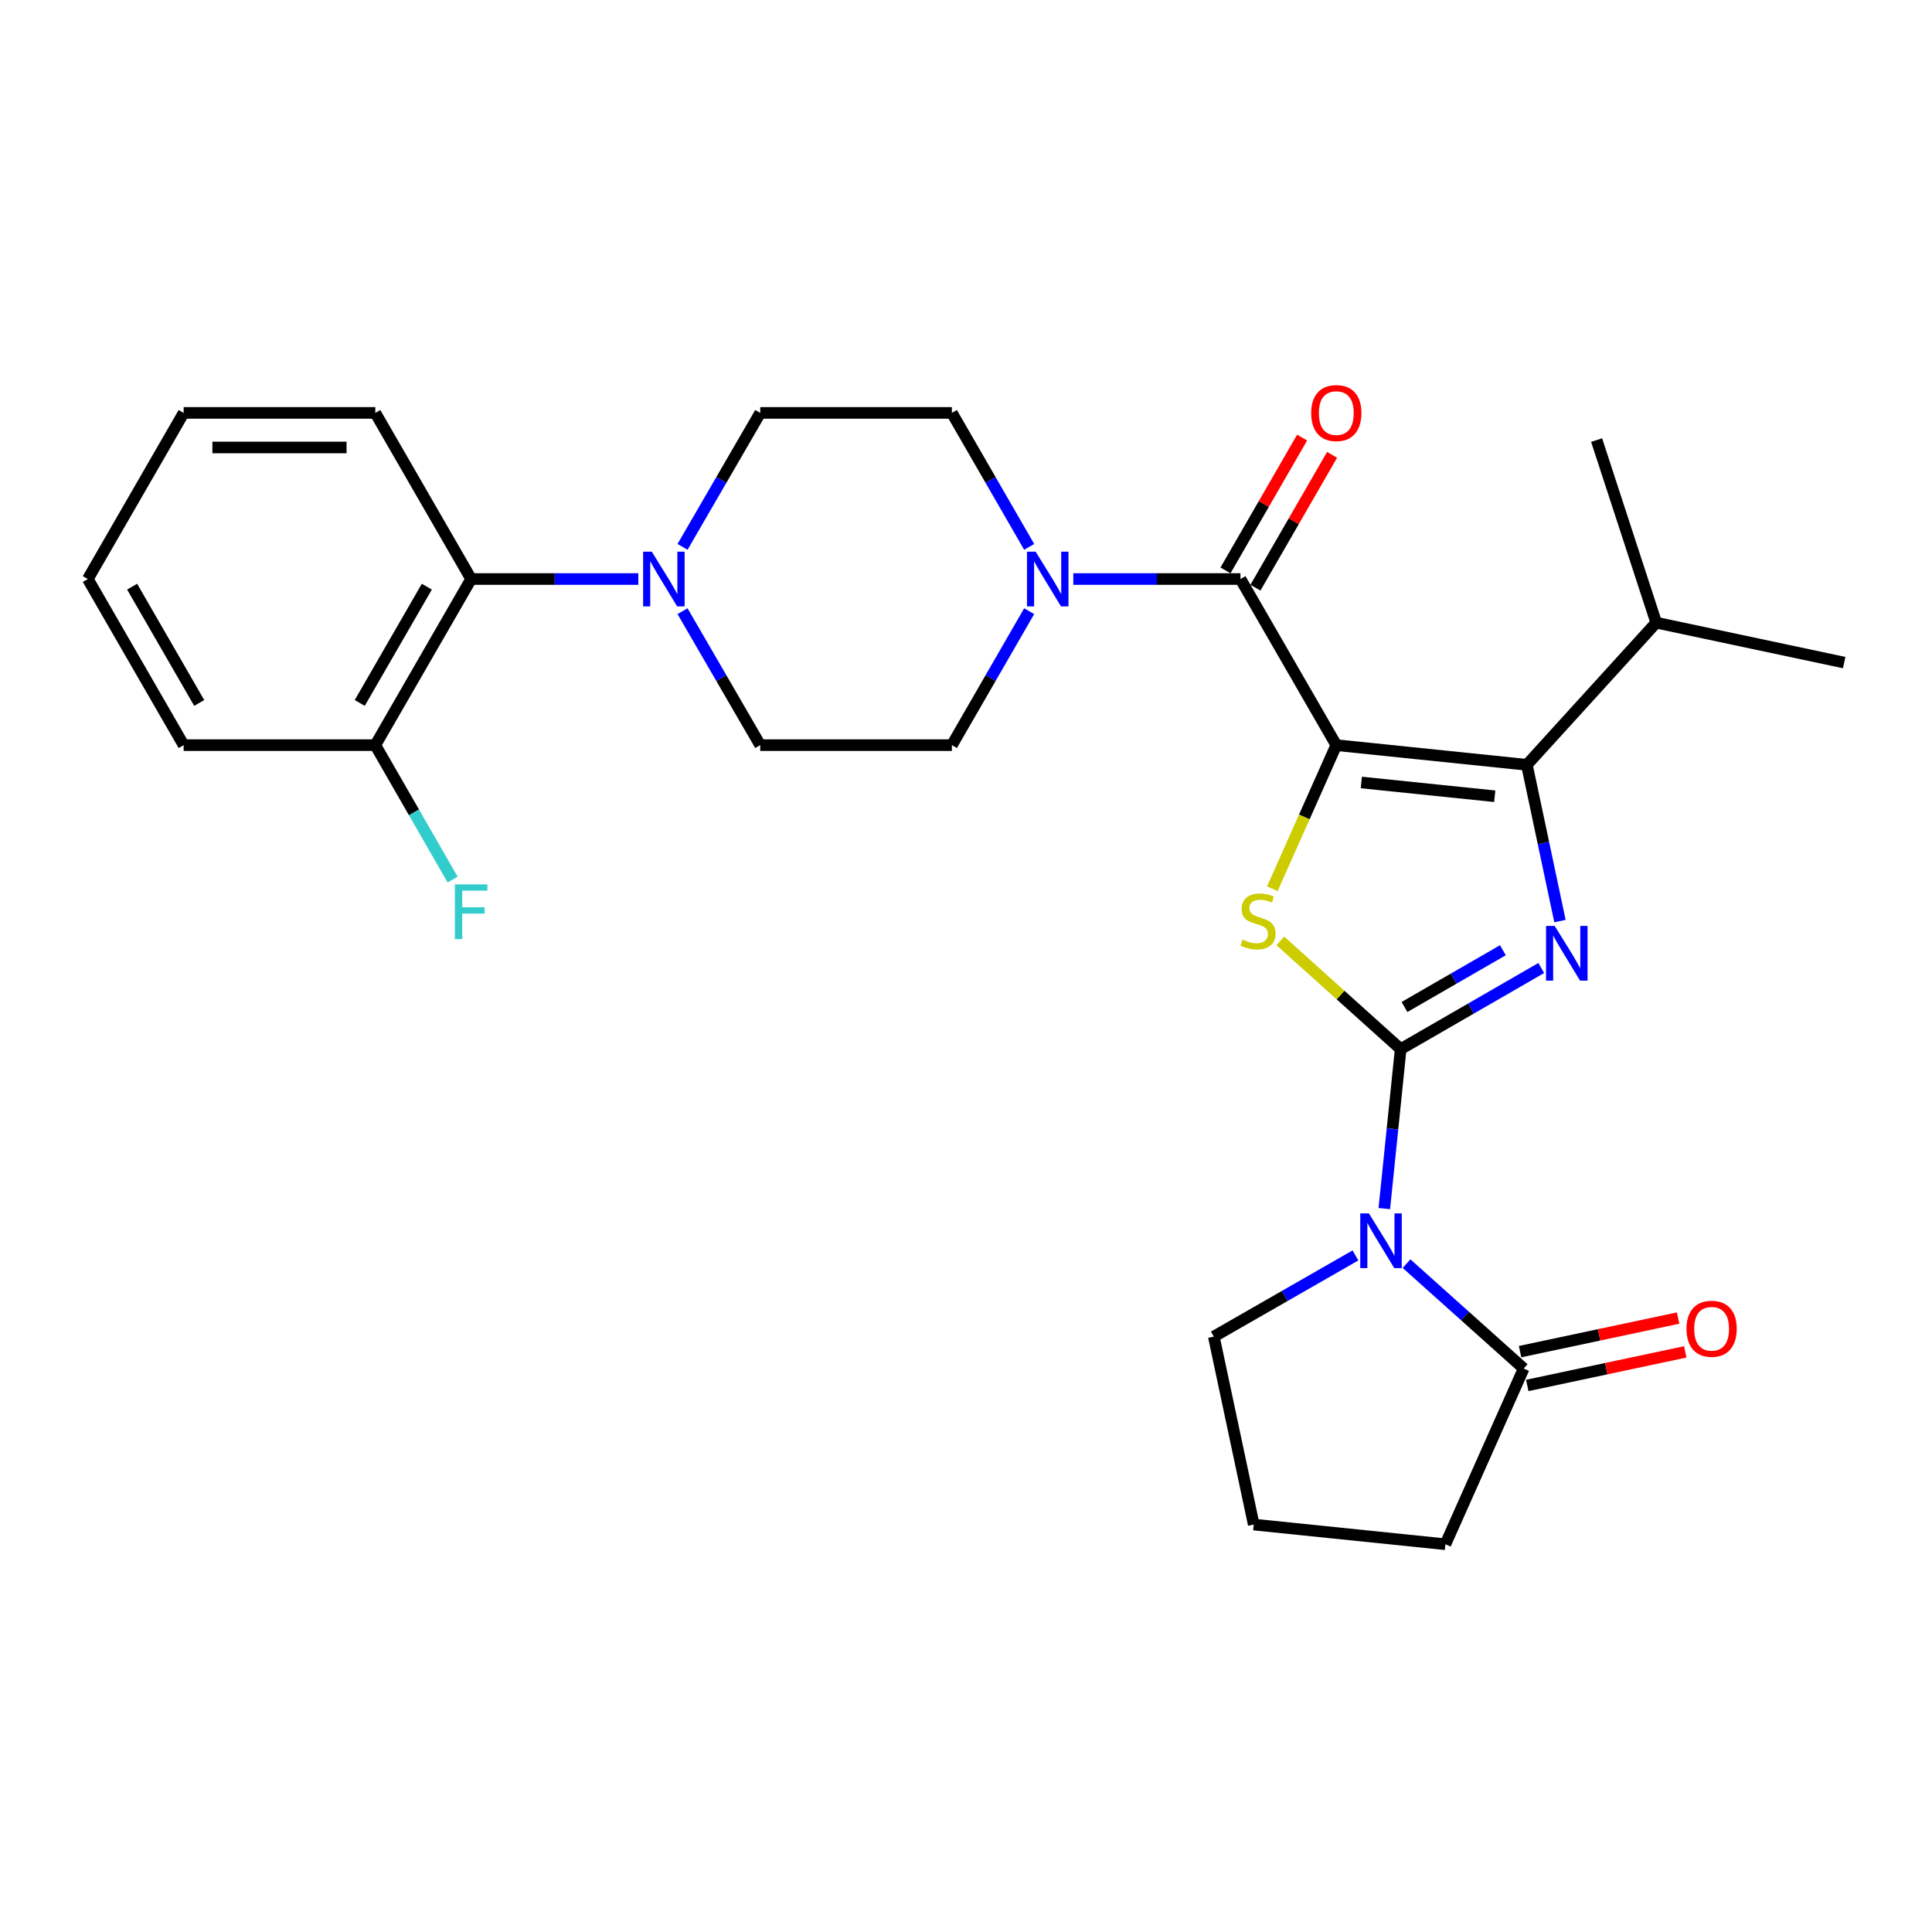 <?xml version='1.0' encoding='iso-8859-1'?>
<svg version='1.1' baseProfile='full'
              xmlns='http://www.w3.org/2000/svg'
                      xmlns:rdkit='http://www.rdkit.org/xml'
                      xmlns:xlink='http://www.w3.org/1999/xlink'
                  xml:space='preserve'
width='1000px' height='1000px' viewBox='0 0 1000 1000'>
<!-- END OF HEADER -->
<rect style='opacity:1.0;fill:#FFFFFF;stroke:none' width='1000' height='1000' x='0' y='0'> </rect>
<path class='bond-2' d='M 691.667,385.686 L 675.109,422.848' style='fill:none;fill-rule:evenodd;stroke:#000000;stroke-width:6px;stroke-linecap:butt;stroke-linejoin:miter;stroke-opacity:1' />
<path class='bond-2' d='M 675.109,422.848 L 658.551,460.01' style='fill:none;fill-rule:evenodd;stroke:#CCCC00;stroke-width:6px;stroke-linecap:butt;stroke-linejoin:miter;stroke-opacity:1' />
<path class='bond-4' d='M 691.667,385.686 L 790.304,395.865' style='fill:none;fill-rule:evenodd;stroke:#000000;stroke-width:6px;stroke-linecap:butt;stroke-linejoin:miter;stroke-opacity:1' />
<path class='bond-4' d='M 704.626,405.011 L 773.671,412.136' style='fill:none;fill-rule:evenodd;stroke:#000000;stroke-width:6px;stroke-linecap:butt;stroke-linejoin:miter;stroke-opacity:1' />
<path class='bond-5' d='M 691.667,385.686 L 642.065,299.703' style='fill:none;fill-rule:evenodd;stroke:#000000;stroke-width:6px;stroke-linecap:butt;stroke-linejoin:miter;stroke-opacity:1' />
<path class='bond-0' d='M 724.986,543.019 L 693.85,515.018' style='fill:none;fill-rule:evenodd;stroke:#000000;stroke-width:6px;stroke-linecap:butt;stroke-linejoin:miter;stroke-opacity:1' />
<path class='bond-0' d='M 693.85,515.018 L 662.713,487.017' style='fill:none;fill-rule:evenodd;stroke:#CCCC00;stroke-width:6px;stroke-linecap:butt;stroke-linejoin:miter;stroke-opacity:1' />
<path class='bond-3' d='M 724.986,543.019 L 720.751,584.294' style='fill:none;fill-rule:evenodd;stroke:#000000;stroke-width:6px;stroke-linecap:butt;stroke-linejoin:miter;stroke-opacity:1' />
<path class='bond-3' d='M 720.751,584.294 L 716.516,625.57' style='fill:none;fill-rule:evenodd;stroke:#0000FF;stroke-width:6px;stroke-linecap:butt;stroke-linejoin:miter;stroke-opacity:1' />
<path class='bond-28' d='M 724.986,543.019 L 761.367,522.028' style='fill:none;fill-rule:evenodd;stroke:#000000;stroke-width:6px;stroke-linecap:butt;stroke-linejoin:miter;stroke-opacity:1' />
<path class='bond-28' d='M 761.367,522.028 L 797.747,501.037' style='fill:none;fill-rule:evenodd;stroke:#0000FF;stroke-width:6px;stroke-linecap:butt;stroke-linejoin:miter;stroke-opacity:1' />
<path class='bond-28' d='M 726.959,521.224 L 752.425,506.53' style='fill:none;fill-rule:evenodd;stroke:#000000;stroke-width:6px;stroke-linecap:butt;stroke-linejoin:miter;stroke-opacity:1' />
<path class='bond-28' d='M 752.425,506.53 L 777.891,491.837' style='fill:none;fill-rule:evenodd;stroke:#0000FF;stroke-width:6px;stroke-linecap:butt;stroke-linejoin:miter;stroke-opacity:1' />
<path class='bond-1' d='M 807.441,476.755 L 798.872,436.31' style='fill:none;fill-rule:evenodd;stroke:#0000FF;stroke-width:6px;stroke-linecap:butt;stroke-linejoin:miter;stroke-opacity:1' />
<path class='bond-1' d='M 798.872,436.31 L 790.304,395.865' style='fill:none;fill-rule:evenodd;stroke:#000000;stroke-width:6px;stroke-linecap:butt;stroke-linejoin:miter;stroke-opacity:1' />
<path class='bond-7' d='M 728.026,654.06 L 758.34,681.207' style='fill:none;fill-rule:evenodd;stroke:#0000FF;stroke-width:6px;stroke-linecap:butt;stroke-linejoin:miter;stroke-opacity:1' />
<path class='bond-7' d='M 758.34,681.207 L 788.653,708.355' style='fill:none;fill-rule:evenodd;stroke:#000000;stroke-width:6px;stroke-linecap:butt;stroke-linejoin:miter;stroke-opacity:1' />
<path class='bond-18' d='M 701.574,649.808 L 664.921,670.816' style='fill:none;fill-rule:evenodd;stroke:#0000FF;stroke-width:6px;stroke-linecap:butt;stroke-linejoin:miter;stroke-opacity:1' />
<path class='bond-18' d='M 664.921,670.816 L 628.268,691.824' style='fill:none;fill-rule:evenodd;stroke:#000000;stroke-width:6px;stroke-linecap:butt;stroke-linejoin:miter;stroke-opacity:1' />
<path class='bond-17' d='M 790.304,395.865 L 857.261,322.287' style='fill:none;fill-rule:evenodd;stroke:#000000;stroke-width:6px;stroke-linecap:butt;stroke-linejoin:miter;stroke-opacity:1' />
<path class='bond-6' d='M 642.065,299.703 L 598.802,299.703' style='fill:none;fill-rule:evenodd;stroke:#000000;stroke-width:6px;stroke-linecap:butt;stroke-linejoin:miter;stroke-opacity:1' />
<path class='bond-6' d='M 598.802,299.703 L 555.539,299.703' style='fill:none;fill-rule:evenodd;stroke:#0000FF;stroke-width:6px;stroke-linecap:butt;stroke-linejoin:miter;stroke-opacity:1' />
<path class='bond-10' d='M 649.815,304.174 L 669.642,269.803' style='fill:none;fill-rule:evenodd;stroke:#000000;stroke-width:6px;stroke-linecap:butt;stroke-linejoin:miter;stroke-opacity:1' />
<path class='bond-10' d='M 669.642,269.803 L 689.47,235.432' style='fill:none;fill-rule:evenodd;stroke:#FF0000;stroke-width:6px;stroke-linecap:butt;stroke-linejoin:miter;stroke-opacity:1' />
<path class='bond-10' d='M 634.316,295.233 L 654.144,260.862' style='fill:none;fill-rule:evenodd;stroke:#000000;stroke-width:6px;stroke-linecap:butt;stroke-linejoin:miter;stroke-opacity:1' />
<path class='bond-10' d='M 654.144,260.862 L 673.971,226.492' style='fill:none;fill-rule:evenodd;stroke:#FF0000;stroke-width:6px;stroke-linecap:butt;stroke-linejoin:miter;stroke-opacity:1' />
<path class='bond-11' d='M 532.703,316.345 L 512.699,351.015' style='fill:none;fill-rule:evenodd;stroke:#0000FF;stroke-width:6px;stroke-linecap:butt;stroke-linejoin:miter;stroke-opacity:1' />
<path class='bond-11' d='M 512.699,351.015 L 492.694,385.686' style='fill:none;fill-rule:evenodd;stroke:#000000;stroke-width:6px;stroke-linecap:butt;stroke-linejoin:miter;stroke-opacity:1' />
<path class='bond-12' d='M 532.703,283.062 L 512.699,248.391' style='fill:none;fill-rule:evenodd;stroke:#0000FF;stroke-width:6px;stroke-linecap:butt;stroke-linejoin:miter;stroke-opacity:1' />
<path class='bond-12' d='M 512.699,248.391 L 492.694,213.721' style='fill:none;fill-rule:evenodd;stroke:#000000;stroke-width:6px;stroke-linecap:butt;stroke-linejoin:miter;stroke-opacity:1' />
<path class='bond-15' d='M 790.513,717.106 L 831.407,708.418' style='fill:none;fill-rule:evenodd;stroke:#000000;stroke-width:6px;stroke-linecap:butt;stroke-linejoin:miter;stroke-opacity:1' />
<path class='bond-15' d='M 831.407,708.418 L 872.301,699.73' style='fill:none;fill-rule:evenodd;stroke:#FF0000;stroke-width:6px;stroke-linecap:butt;stroke-linejoin:miter;stroke-opacity:1' />
<path class='bond-15' d='M 786.794,699.604 L 827.689,690.916' style='fill:none;fill-rule:evenodd;stroke:#000000;stroke-width:6px;stroke-linecap:butt;stroke-linejoin:miter;stroke-opacity:1' />
<path class='bond-15' d='M 827.689,690.916 L 868.583,682.228' style='fill:none;fill-rule:evenodd;stroke:#FF0000;stroke-width:6px;stroke-linecap:butt;stroke-linejoin:miter;stroke-opacity:1' />
<path class='bond-20' d='M 788.653,708.355 L 748.137,799.298' style='fill:none;fill-rule:evenodd;stroke:#000000;stroke-width:6px;stroke-linecap:butt;stroke-linejoin:miter;stroke-opacity:1' />
<path class='bond-8' d='M 353.275,283.058 L 373.383,248.389' style='fill:none;fill-rule:evenodd;stroke:#0000FF;stroke-width:6px;stroke-linecap:butt;stroke-linejoin:miter;stroke-opacity:1' />
<path class='bond-8' d='M 373.383,248.389 L 393.491,213.721' style='fill:none;fill-rule:evenodd;stroke:#000000;stroke-width:6px;stroke-linecap:butt;stroke-linejoin:miter;stroke-opacity:1' />
<path class='bond-9' d='M 330.387,299.703 L 287.124,299.703' style='fill:none;fill-rule:evenodd;stroke:#0000FF;stroke-width:6px;stroke-linecap:butt;stroke-linejoin:miter;stroke-opacity:1' />
<path class='bond-9' d='M 287.124,299.703 L 243.861,299.703' style='fill:none;fill-rule:evenodd;stroke:#000000;stroke-width:6px;stroke-linecap:butt;stroke-linejoin:miter;stroke-opacity:1' />
<path class='bond-29' d='M 353.275,316.348 L 373.383,351.017' style='fill:none;fill-rule:evenodd;stroke:#0000FF;stroke-width:6px;stroke-linecap:butt;stroke-linejoin:miter;stroke-opacity:1' />
<path class='bond-29' d='M 373.383,351.017 L 393.491,385.686' style='fill:none;fill-rule:evenodd;stroke:#000000;stroke-width:6px;stroke-linecap:butt;stroke-linejoin:miter;stroke-opacity:1' />
<path class='bond-16' d='M 243.861,299.703 L 194.259,385.686' style='fill:none;fill-rule:evenodd;stroke:#000000;stroke-width:6px;stroke-linecap:butt;stroke-linejoin:miter;stroke-opacity:1' />
<path class='bond-16' d='M 220.922,303.66 L 186.201,363.848' style='fill:none;fill-rule:evenodd;stroke:#000000;stroke-width:6px;stroke-linecap:butt;stroke-linejoin:miter;stroke-opacity:1' />
<path class='bond-22' d='M 243.861,299.703 L 194.259,213.721' style='fill:none;fill-rule:evenodd;stroke:#000000;stroke-width:6px;stroke-linecap:butt;stroke-linejoin:miter;stroke-opacity:1' />
<path class='bond-13' d='M 492.694,385.686 L 393.491,385.686' style='fill:none;fill-rule:evenodd;stroke:#000000;stroke-width:6px;stroke-linecap:butt;stroke-linejoin:miter;stroke-opacity:1' />
<path class='bond-14' d='M 492.694,213.721 L 393.491,213.721' style='fill:none;fill-rule:evenodd;stroke:#000000;stroke-width:6px;stroke-linecap:butt;stroke-linejoin:miter;stroke-opacity:1' />
<path class='bond-19' d='M 194.259,385.686 L 214.272,420.478' style='fill:none;fill-rule:evenodd;stroke:#000000;stroke-width:6px;stroke-linecap:butt;stroke-linejoin:miter;stroke-opacity:1' />
<path class='bond-19' d='M 214.272,420.478 L 234.285,455.27' style='fill:none;fill-rule:evenodd;stroke:#33CCCC;stroke-width:6px;stroke-linecap:butt;stroke-linejoin:miter;stroke-opacity:1' />
<path class='bond-23' d='M 194.259,385.686 L 95.056,385.686' style='fill:none;fill-rule:evenodd;stroke:#000000;stroke-width:6px;stroke-linecap:butt;stroke-linejoin:miter;stroke-opacity:1' />
<path class='bond-24' d='M 857.261,322.287 L 826.406,227.786' style='fill:none;fill-rule:evenodd;stroke:#000000;stroke-width:6px;stroke-linecap:butt;stroke-linejoin:miter;stroke-opacity:1' />
<path class='bond-25' d='M 857.261,322.287 L 954.545,342.953' style='fill:none;fill-rule:evenodd;stroke:#000000;stroke-width:6px;stroke-linecap:butt;stroke-linejoin:miter;stroke-opacity:1' />
<path class='bond-21' d='M 628.268,691.824 L 648.934,789.109' style='fill:none;fill-rule:evenodd;stroke:#000000;stroke-width:6px;stroke-linecap:butt;stroke-linejoin:miter;stroke-opacity:1' />
<path class='bond-30' d='M 748.137,799.298 L 648.934,789.109' style='fill:none;fill-rule:evenodd;stroke:#000000;stroke-width:6px;stroke-linecap:butt;stroke-linejoin:miter;stroke-opacity:1' />
<path class='bond-26' d='M 194.259,213.721 L 95.056,213.721' style='fill:none;fill-rule:evenodd;stroke:#000000;stroke-width:6px;stroke-linecap:butt;stroke-linejoin:miter;stroke-opacity:1' />
<path class='bond-26' d='M 179.379,231.613 L 109.937,231.613' style='fill:none;fill-rule:evenodd;stroke:#000000;stroke-width:6px;stroke-linecap:butt;stroke-linejoin:miter;stroke-opacity:1' />
<path class='bond-31' d='M 95.056,385.686 L 45.455,299.703' style='fill:none;fill-rule:evenodd;stroke:#000000;stroke-width:6px;stroke-linecap:butt;stroke-linejoin:miter;stroke-opacity:1' />
<path class='bond-31' d='M 103.114,363.848 L 68.393,303.66' style='fill:none;fill-rule:evenodd;stroke:#000000;stroke-width:6px;stroke-linecap:butt;stroke-linejoin:miter;stroke-opacity:1' />
<path class='bond-27' d='M 95.056,213.721 L 45.455,299.703' style='fill:none;fill-rule:evenodd;stroke:#000000;stroke-width:6px;stroke-linecap:butt;stroke-linejoin:miter;stroke-opacity:1' />
<path  class='atom-2' d='M 804.709 479.248
L 813.989 494.248
Q 814.909 495.728, 816.389 498.408
Q 817.869 501.088, 817.949 501.248
L 817.949 479.248
L 821.709 479.248
L 821.709 507.568
L 817.829 507.568
L 807.869 491.168
Q 806.709 489.248, 805.469 487.048
Q 804.269 484.848, 803.909 484.168
L 803.909 507.568
L 800.229 507.568
L 800.229 479.248
L 804.709 479.248
' fill='#0000FF'/>
<path  class='atom-3' d='M 643.151 486.339
Q 643.471 486.459, 644.791 487.019
Q 646.111 487.579, 647.551 487.939
Q 649.031 488.259, 650.471 488.259
Q 653.151 488.259, 654.711 486.979
Q 656.271 485.659, 656.271 483.379
Q 656.271 481.819, 655.471 480.859
Q 654.711 479.899, 653.511 479.379
Q 652.311 478.859, 650.311 478.259
Q 647.791 477.499, 646.271 476.779
Q 644.791 476.059, 643.711 474.539
Q 642.671 473.019, 642.671 470.459
Q 642.671 466.899, 645.071 464.699
Q 647.511 462.499, 652.311 462.499
Q 655.591 462.499, 659.311 464.059
L 658.391 467.139
Q 654.991 465.739, 652.431 465.739
Q 649.671 465.739, 648.151 466.899
Q 646.631 468.019, 646.671 469.979
Q 646.671 471.499, 647.431 472.419
Q 648.231 473.339, 649.351 473.859
Q 650.511 474.379, 652.431 474.979
Q 654.991 475.779, 656.511 476.579
Q 658.031 477.379, 659.111 479.019
Q 660.231 480.619, 660.231 483.379
Q 660.231 487.299, 657.591 489.419
Q 654.991 491.499, 650.631 491.499
Q 648.111 491.499, 646.191 490.939
Q 644.311 490.419, 642.071 489.499
L 643.151 486.339
' fill='#CCCC00'/>
<path  class='atom-4' d='M 708.548 628.063
L 717.828 643.063
Q 718.748 644.543, 720.228 647.223
Q 721.708 649.903, 721.788 650.063
L 721.788 628.063
L 725.548 628.063
L 725.548 656.383
L 721.668 656.383
L 711.708 639.983
Q 710.548 638.063, 709.308 635.863
Q 708.108 633.663, 707.748 632.983
L 707.748 656.383
L 704.068 656.383
L 704.068 628.063
L 708.548 628.063
' fill='#0000FF'/>
<path  class='atom-7' d='M 536.045 285.543
L 545.325 300.543
Q 546.245 302.023, 547.725 304.703
Q 549.205 307.383, 549.285 307.543
L 549.285 285.543
L 553.045 285.543
L 553.045 313.863
L 549.165 313.863
L 539.205 297.463
Q 538.045 295.543, 536.805 293.343
Q 535.605 291.143, 535.245 290.463
L 535.245 313.863
L 531.565 313.863
L 531.565 285.543
L 536.045 285.543
' fill='#0000FF'/>
<path  class='atom-9' d='M 337.361 285.543
L 346.641 300.543
Q 347.561 302.023, 349.041 304.703
Q 350.521 307.383, 350.601 307.543
L 350.601 285.543
L 354.361 285.543
L 354.361 313.863
L 350.481 313.863
L 340.521 297.463
Q 339.361 295.543, 338.121 293.343
Q 336.921 291.143, 336.561 290.463
L 336.561 313.863
L 332.881 313.863
L 332.881 285.543
L 337.361 285.543
' fill='#0000FF'/>
<path  class='atom-11' d='M 678.667 213.801
Q 678.667 207.001, 682.027 203.201
Q 685.387 199.401, 691.667 199.401
Q 697.947 199.401, 701.307 203.201
Q 704.667 207.001, 704.667 213.801
Q 704.667 220.681, 701.267 224.601
Q 697.867 228.481, 691.667 228.481
Q 685.427 228.481, 682.027 224.601
Q 678.667 220.721, 678.667 213.801
M 691.667 225.281
Q 695.987 225.281, 698.307 222.401
Q 700.667 219.481, 700.667 213.801
Q 700.667 208.241, 698.307 205.441
Q 695.987 202.601, 691.667 202.601
Q 687.347 202.601, 684.987 205.401
Q 682.667 208.201, 682.667 213.801
Q 682.667 219.521, 684.987 222.401
Q 687.347 225.281, 691.667 225.281
' fill='#FF0000'/>
<path  class='atom-16' d='M 872.928 687.769
Q 872.928 680.969, 876.288 677.169
Q 879.648 673.369, 885.928 673.369
Q 892.208 673.369, 895.568 677.169
Q 898.928 680.969, 898.928 687.769
Q 898.928 694.649, 895.528 698.569
Q 892.128 702.449, 885.928 702.449
Q 879.688 702.449, 876.288 698.569
Q 872.928 694.689, 872.928 687.769
M 885.928 699.249
Q 890.248 699.249, 892.568 696.369
Q 894.928 693.449, 894.928 687.769
Q 894.928 682.209, 892.568 679.409
Q 890.248 676.569, 885.928 676.569
Q 881.608 676.569, 879.248 679.369
Q 876.928 682.169, 876.928 687.769
Q 876.928 693.489, 879.248 696.369
Q 881.608 699.249, 885.928 699.249
' fill='#FF0000'/>
<path  class='atom-20' d='M 235.441 457.757
L 252.281 457.757
L 252.281 460.997
L 239.241 460.997
L 239.241 469.597
L 250.841 469.597
L 250.841 472.877
L 239.241 472.877
L 239.241 486.077
L 235.441 486.077
L 235.441 457.757
' fill='#33CCCC'/>
</svg>
